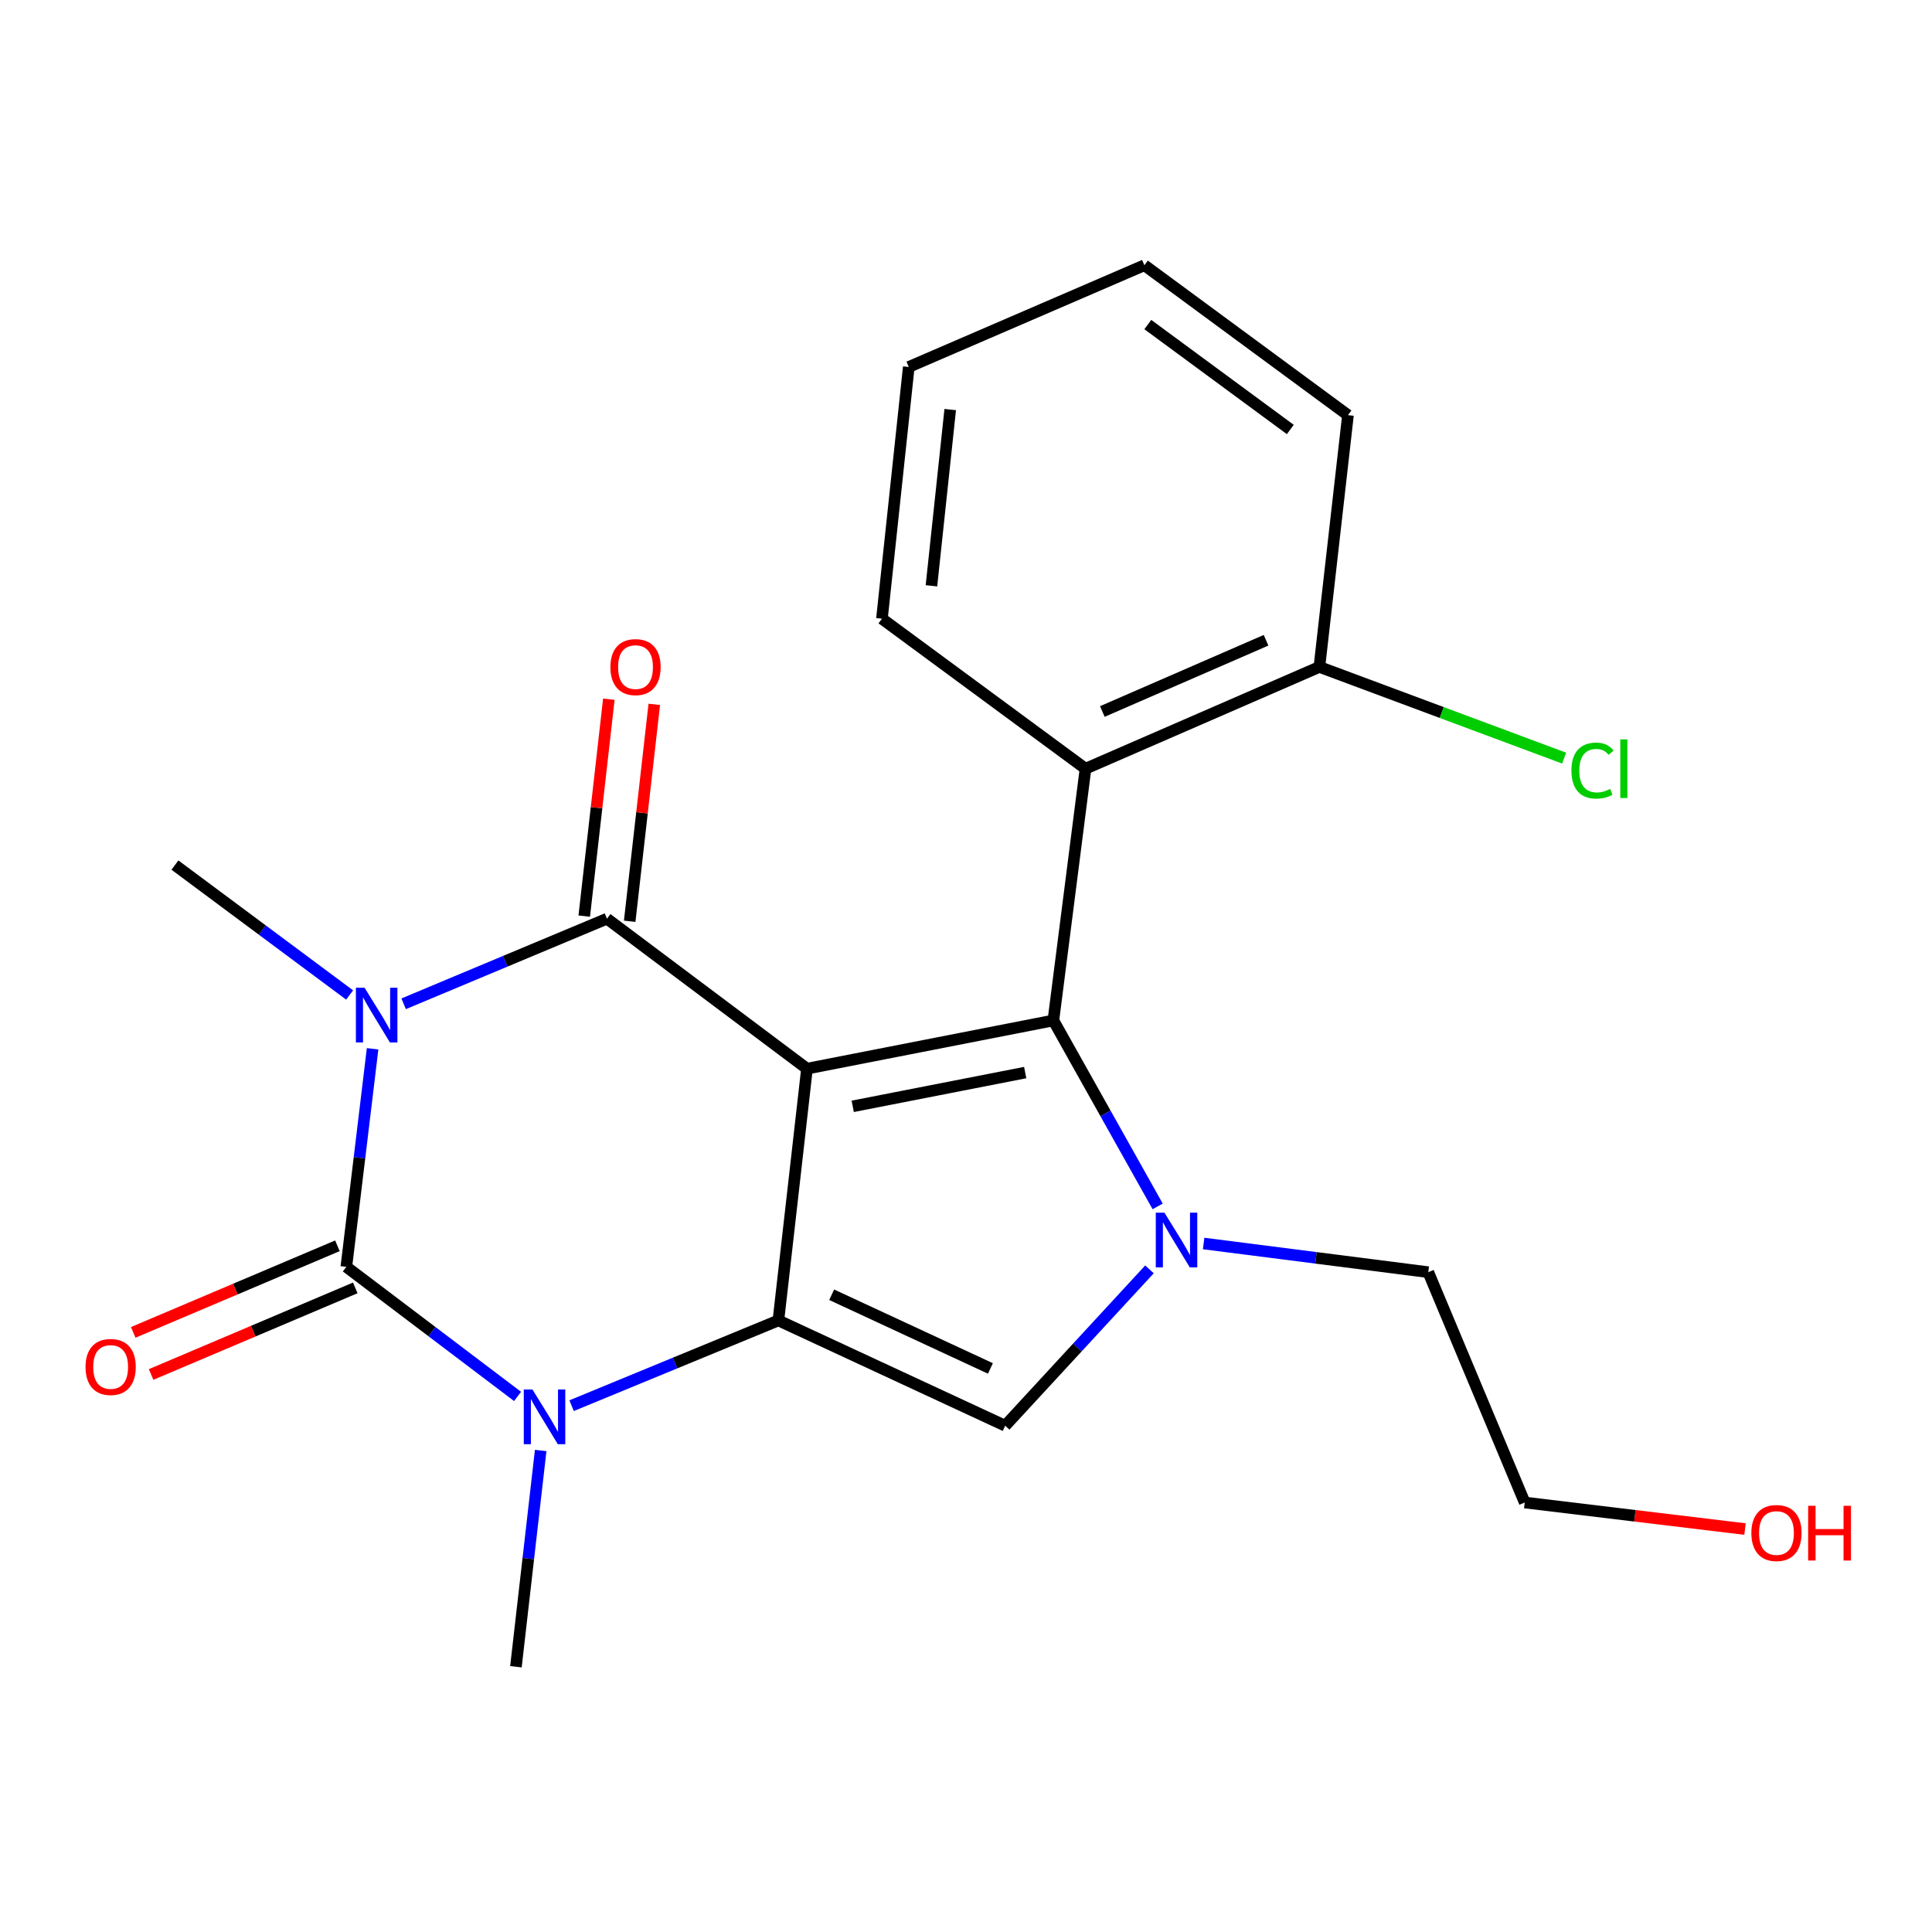 <?xml version='1.0' encoding='iso-8859-1'?>
<svg version='1.1' baseProfile='full'
              xmlns='http://www.w3.org/2000/svg'
                      xmlns:rdkit='http://www.rdkit.org/xml'
                      xmlns:xlink='http://www.w3.org/1999/xlink'
                  xml:space='preserve'
width='1000px' height='1000px' viewBox='0 0 1000 1000'>
<!-- END OF HEADER -->
<rect style='opacity:1.0;fill:#FFFFFF;stroke:none' width='1000' height='1000' x='0' y='0'> </rect>
<path class='bond-1' d='M 417.693,553.146 L 402.897,683.453' style='fill:none;fill-rule:evenodd;stroke:#000000;stroke-width:6px;stroke-linecap:butt;stroke-linejoin:miter;stroke-opacity:1' />
<path class='bond-2' d='M 417.693,553.146 L 314.163,475.512' style='fill:none;fill-rule:evenodd;stroke:#000000;stroke-width:6px;stroke-linecap:butt;stroke-linejoin:miter;stroke-opacity:1' />
<path class='bond-3' d='M 417.693,553.146 L 545.225,528.184' style='fill:none;fill-rule:evenodd;stroke:#000000;stroke-width:6px;stroke-linecap:butt;stroke-linejoin:miter;stroke-opacity:1' />
<path class='bond-3' d='M 441.37,572.634 L 530.642,555.161' style='fill:none;fill-rule:evenodd;stroke:#000000;stroke-width:6px;stroke-linecap:butt;stroke-linejoin:miter;stroke-opacity:1' />
<path class='bond-0' d='M 208.927,519.561 L 261.545,497.536' style='fill:none;fill-rule:evenodd;stroke:#0000FF;stroke-width:6px;stroke-linecap:butt;stroke-linejoin:miter;stroke-opacity:1' />
<path class='bond-0' d='M 261.545,497.536 L 314.163,475.512' style='fill:none;fill-rule:evenodd;stroke:#000000;stroke-width:6px;stroke-linecap:butt;stroke-linejoin:miter;stroke-opacity:1' />
<path class='bond-4' d='M 192.856,542.85 L 186.061,599.283' style='fill:none;fill-rule:evenodd;stroke:#0000FF;stroke-width:6px;stroke-linecap:butt;stroke-linejoin:miter;stroke-opacity:1' />
<path class='bond-4' d='M 186.061,599.283 L 179.266,655.716' style='fill:none;fill-rule:evenodd;stroke:#000000;stroke-width:6px;stroke-linecap:butt;stroke-linejoin:miter;stroke-opacity:1' />
<path class='bond-12' d='M 180.963,515.003 L 135.754,481.382' style='fill:none;fill-rule:evenodd;stroke:#0000FF;stroke-width:6px;stroke-linecap:butt;stroke-linejoin:miter;stroke-opacity:1' />
<path class='bond-12' d='M 135.754,481.382 L 90.545,447.762' style='fill:none;fill-rule:evenodd;stroke:#000000;stroke-width:6px;stroke-linecap:butt;stroke-linejoin:miter;stroke-opacity:1' />
<path class='bond-5' d='M 402.897,683.453 L 349.38,705.513' style='fill:none;fill-rule:evenodd;stroke:#000000;stroke-width:6px;stroke-linecap:butt;stroke-linejoin:miter;stroke-opacity:1' />
<path class='bond-5' d='M 349.38,705.513 L 295.863,727.574' style='fill:none;fill-rule:evenodd;stroke:#0000FF;stroke-width:6px;stroke-linecap:butt;stroke-linejoin:miter;stroke-opacity:1' />
<path class='bond-7' d='M 402.897,683.453 L 520.276,737.953' style='fill:none;fill-rule:evenodd;stroke:#000000;stroke-width:6px;stroke-linecap:butt;stroke-linejoin:miter;stroke-opacity:1' />
<path class='bond-7' d='M 430.474,670.156 L 512.639,708.307' style='fill:none;fill-rule:evenodd;stroke:#000000;stroke-width:6px;stroke-linecap:butt;stroke-linejoin:miter;stroke-opacity:1' />
<path class='bond-10' d='M 325.924,476.846 L 332.292,420.712' style='fill:none;fill-rule:evenodd;stroke:#000000;stroke-width:6px;stroke-linecap:butt;stroke-linejoin:miter;stroke-opacity:1' />
<path class='bond-10' d='M 332.292,420.712 L 338.66,364.577' style='fill:none;fill-rule:evenodd;stroke:#FF0000;stroke-width:6px;stroke-linecap:butt;stroke-linejoin:miter;stroke-opacity:1' />
<path class='bond-10' d='M 302.402,474.177 L 308.77,418.043' style='fill:none;fill-rule:evenodd;stroke:#000000;stroke-width:6px;stroke-linecap:butt;stroke-linejoin:miter;stroke-opacity:1' />
<path class='bond-10' d='M 308.77,418.043 L 315.138,361.909' style='fill:none;fill-rule:evenodd;stroke:#FF0000;stroke-width:6px;stroke-linecap:butt;stroke-linejoin:miter;stroke-opacity:1' />
<path class='bond-6' d='M 545.225,528.184 L 572.213,576.304' style='fill:none;fill-rule:evenodd;stroke:#000000;stroke-width:6px;stroke-linecap:butt;stroke-linejoin:miter;stroke-opacity:1' />
<path class='bond-6' d='M 572.213,576.304 L 599.202,624.423' style='fill:none;fill-rule:evenodd;stroke:#0000FF;stroke-width:6px;stroke-linecap:butt;stroke-linejoin:miter;stroke-opacity:1' />
<path class='bond-8' d='M 545.225,528.184 L 561.862,397.877' style='fill:none;fill-rule:evenodd;stroke:#000000;stroke-width:6px;stroke-linecap:butt;stroke-linejoin:miter;stroke-opacity:1' />
<path class='bond-9' d='M 174.645,644.819 L 121.804,667.229' style='fill:none;fill-rule:evenodd;stroke:#000000;stroke-width:6px;stroke-linecap:butt;stroke-linejoin:miter;stroke-opacity:1' />
<path class='bond-9' d='M 121.804,667.229 L 68.963,689.639' style='fill:none;fill-rule:evenodd;stroke:#FF0000;stroke-width:6px;stroke-linecap:butt;stroke-linejoin:miter;stroke-opacity:1' />
<path class='bond-9' d='M 183.888,666.613 L 131.047,689.023' style='fill:none;fill-rule:evenodd;stroke:#000000;stroke-width:6px;stroke-linecap:butt;stroke-linejoin:miter;stroke-opacity:1' />
<path class='bond-9' d='M 131.047,689.023 L 78.206,711.433' style='fill:none;fill-rule:evenodd;stroke:#FF0000;stroke-width:6px;stroke-linecap:butt;stroke-linejoin:miter;stroke-opacity:1' />
<path class='bond-23' d='M 179.266,655.716 L 223.58,689.252' style='fill:none;fill-rule:evenodd;stroke:#000000;stroke-width:6px;stroke-linecap:butt;stroke-linejoin:miter;stroke-opacity:1' />
<path class='bond-23' d='M 223.58,689.252 L 267.893,722.788' style='fill:none;fill-rule:evenodd;stroke:#0000FF;stroke-width:6px;stroke-linecap:butt;stroke-linejoin:miter;stroke-opacity:1' />
<path class='bond-14' d='M 279.856,750.765 L 273.448,806.738' style='fill:none;fill-rule:evenodd;stroke:#0000FF;stroke-width:6px;stroke-linecap:butt;stroke-linejoin:miter;stroke-opacity:1' />
<path class='bond-14' d='M 273.448,806.738 L 267.041,862.71' style='fill:none;fill-rule:evenodd;stroke:#000000;stroke-width:6px;stroke-linecap:butt;stroke-linejoin:miter;stroke-opacity:1' />
<path class='bond-13' d='M 622.995,643.631 L 681.137,651.055' style='fill:none;fill-rule:evenodd;stroke:#0000FF;stroke-width:6px;stroke-linecap:butt;stroke-linejoin:miter;stroke-opacity:1' />
<path class='bond-13' d='M 681.137,651.055 L 739.278,658.478' style='fill:none;fill-rule:evenodd;stroke:#000000;stroke-width:6px;stroke-linecap:butt;stroke-linejoin:miter;stroke-opacity:1' />
<path class='bond-22' d='M 594.962,657.022 L 557.619,697.488' style='fill:none;fill-rule:evenodd;stroke:#0000FF;stroke-width:6px;stroke-linecap:butt;stroke-linejoin:miter;stroke-opacity:1' />
<path class='bond-22' d='M 557.619,697.488 L 520.276,737.953' style='fill:none;fill-rule:evenodd;stroke:#000000;stroke-width:6px;stroke-linecap:butt;stroke-linejoin:miter;stroke-opacity:1' />
<path class='bond-11' d='M 561.862,397.877 L 682.91,345.205' style='fill:none;fill-rule:evenodd;stroke:#000000;stroke-width:6px;stroke-linecap:butt;stroke-linejoin:miter;stroke-opacity:1' />
<path class='bond-11' d='M 570.573,368.269 L 655.307,331.399' style='fill:none;fill-rule:evenodd;stroke:#000000;stroke-width:6px;stroke-linecap:butt;stroke-linejoin:miter;stroke-opacity:1' />
<path class='bond-16' d='M 561.862,397.877 L 456.49,320.243' style='fill:none;fill-rule:evenodd;stroke:#000000;stroke-width:6px;stroke-linecap:butt;stroke-linejoin:miter;stroke-opacity:1' />
<path class='bond-15' d='M 682.91,345.205 L 746.254,368.804' style='fill:none;fill-rule:evenodd;stroke:#000000;stroke-width:6px;stroke-linecap:butt;stroke-linejoin:miter;stroke-opacity:1' />
<path class='bond-15' d='M 746.254,368.804 L 809.599,392.404' style='fill:none;fill-rule:evenodd;stroke:#00CC00;stroke-width:6px;stroke-linecap:butt;stroke-linejoin:miter;stroke-opacity:1' />
<path class='bond-18' d='M 682.91,345.205 L 697.706,214.885' style='fill:none;fill-rule:evenodd;stroke:#000000;stroke-width:6px;stroke-linecap:butt;stroke-linejoin:miter;stroke-opacity:1' />
<path class='bond-19' d='M 739.278,658.478 L 789.189,777.698' style='fill:none;fill-rule:evenodd;stroke:#000000;stroke-width:6px;stroke-linecap:butt;stroke-linejoin:miter;stroke-opacity:1' />
<path class='bond-20' d='M 456.49,320.243 L 470.379,189.936' style='fill:none;fill-rule:evenodd;stroke:#000000;stroke-width:6px;stroke-linecap:butt;stroke-linejoin:miter;stroke-opacity:1' />
<path class='bond-20' d='M 482.113,303.206 L 491.835,211.991' style='fill:none;fill-rule:evenodd;stroke:#000000;stroke-width:6px;stroke-linecap:butt;stroke-linejoin:miter;stroke-opacity:1' />
<path class='bond-17' d='M 903.214,791.439 L 846.201,784.568' style='fill:none;fill-rule:evenodd;stroke:#FF0000;stroke-width:6px;stroke-linecap:butt;stroke-linejoin:miter;stroke-opacity:1' />
<path class='bond-17' d='M 846.201,784.568 L 789.189,777.698' style='fill:none;fill-rule:evenodd;stroke:#000000;stroke-width:6px;stroke-linecap:butt;stroke-linejoin:miter;stroke-opacity:1' />
<path class='bond-24' d='M 697.706,214.885 L 592.334,137.29' style='fill:none;fill-rule:evenodd;stroke:#000000;stroke-width:6px;stroke-linecap:butt;stroke-linejoin:miter;stroke-opacity:1' />
<path class='bond-24' d='M 667.863,222.308 L 594.103,167.991' style='fill:none;fill-rule:evenodd;stroke:#000000;stroke-width:6px;stroke-linecap:butt;stroke-linejoin:miter;stroke-opacity:1' />
<path class='bond-21' d='M 470.379,189.936 L 592.334,137.29' style='fill:none;fill-rule:evenodd;stroke:#000000;stroke-width:6px;stroke-linecap:butt;stroke-linejoin:miter;stroke-opacity:1' />
<path  class='atom-1' d='M 188.696 511.249
L 197.976 526.249
Q 198.896 527.729, 200.376 530.409
Q 201.856 533.089, 201.936 533.249
L 201.936 511.249
L 205.696 511.249
L 205.696 539.569
L 201.816 539.569
L 191.856 523.169
Q 190.696 521.249, 189.456 519.049
Q 188.256 516.849, 187.896 516.169
L 187.896 539.569
L 184.216 539.569
L 184.216 511.249
L 188.696 511.249
' fill='#0000FF'/>
<path  class='atom-6' d='M 275.589 719.19
L 284.869 734.19
Q 285.789 735.67, 287.269 738.35
Q 288.749 741.03, 288.829 741.19
L 288.829 719.19
L 292.589 719.19
L 292.589 747.51
L 288.709 747.51
L 278.749 731.11
Q 277.589 729.19, 276.349 726.99
Q 275.149 724.79, 274.789 724.11
L 274.789 747.51
L 271.109 747.51
L 271.109 719.19
L 275.589 719.19
' fill='#0000FF'/>
<path  class='atom-7' d='M 602.711 627.681
L 611.991 642.681
Q 612.911 644.161, 614.391 646.841
Q 615.871 649.521, 615.951 649.681
L 615.951 627.681
L 619.711 627.681
L 619.711 656.001
L 615.831 656.001
L 605.871 639.601
Q 604.711 637.681, 603.471 635.481
Q 602.271 633.281, 601.911 632.601
L 601.911 656.001
L 598.231 656.001
L 598.231 627.681
L 602.711 627.681
' fill='#0000FF'/>
<path  class='atom-10' d='M 44.271 707.535
Q 44.271 700.735, 47.631 696.935
Q 50.991 693.135, 57.271 693.135
Q 63.551 693.135, 66.911 696.935
Q 70.271 700.735, 70.271 707.535
Q 70.271 714.415, 66.871 718.335
Q 63.471 722.215, 57.271 722.215
Q 51.031 722.215, 47.631 718.335
Q 44.271 714.455, 44.271 707.535
M 57.271 719.015
Q 61.591 719.015, 63.911 716.135
Q 66.271 713.215, 66.271 707.535
Q 66.271 701.975, 63.911 699.175
Q 61.591 696.335, 57.271 696.335
Q 52.951 696.335, 50.591 699.135
Q 48.271 701.935, 48.271 707.535
Q 48.271 713.255, 50.591 716.135
Q 52.951 719.015, 57.271 719.015
' fill='#FF0000'/>
<path  class='atom-11' d='M 315.945 345.285
Q 315.945 338.485, 319.305 334.685
Q 322.665 330.885, 328.945 330.885
Q 335.225 330.885, 338.585 334.685
Q 341.945 338.485, 341.945 345.285
Q 341.945 352.165, 338.545 356.085
Q 335.145 359.965, 328.945 359.965
Q 322.705 359.965, 319.305 356.085
Q 315.945 352.205, 315.945 345.285
M 328.945 356.765
Q 333.265 356.765, 335.585 353.885
Q 337.945 350.965, 337.945 345.285
Q 337.945 339.725, 335.585 336.925
Q 333.265 334.085, 328.945 334.085
Q 324.625 334.085, 322.265 336.885
Q 319.945 339.685, 319.945 345.285
Q 319.945 351.005, 322.265 353.885
Q 324.625 356.765, 328.945 356.765
' fill='#FF0000'/>
<path  class='atom-16' d='M 813.37 398.857
Q 813.37 391.817, 816.65 388.137
Q 819.97 384.417, 826.25 384.417
Q 832.09 384.417, 835.21 388.537
L 832.57 390.697
Q 830.29 387.697, 826.25 387.697
Q 821.97 387.697, 819.69 390.577
Q 817.45 393.417, 817.45 398.857
Q 817.45 404.457, 819.77 407.337
Q 822.13 410.217, 826.69 410.217
Q 829.81 410.217, 833.45 408.337
L 834.57 411.337
Q 833.09 412.297, 830.85 412.857
Q 828.61 413.417, 826.13 413.417
Q 819.97 413.417, 816.65 409.657
Q 813.37 405.897, 813.37 398.857
' fill='#00CC00'/>
<path  class='atom-16' d='M 838.65 382.697
L 842.33 382.697
L 842.33 413.057
L 838.65 413.057
L 838.65 382.697
' fill='#00CC00'/>
<path  class='atom-18' d='M 906.495 793.481
Q 906.495 786.681, 909.855 782.881
Q 913.215 779.081, 919.495 779.081
Q 925.775 779.081, 929.135 782.881
Q 932.495 786.681, 932.495 793.481
Q 932.495 800.361, 929.095 804.281
Q 925.695 808.161, 919.495 808.161
Q 913.255 808.161, 909.855 804.281
Q 906.495 800.401, 906.495 793.481
M 919.495 804.961
Q 923.815 804.961, 926.135 802.081
Q 928.495 799.161, 928.495 793.481
Q 928.495 787.921, 926.135 785.121
Q 923.815 782.281, 919.495 782.281
Q 915.175 782.281, 912.815 785.081
Q 910.495 787.881, 910.495 793.481
Q 910.495 799.201, 912.815 802.081
Q 915.175 804.961, 919.495 804.961
' fill='#FF0000'/>
<path  class='atom-18' d='M 935.895 779.401
L 939.735 779.401
L 939.735 791.441
L 954.215 791.441
L 954.215 779.401
L 958.055 779.401
L 958.055 807.721
L 954.215 807.721
L 954.215 794.641
L 939.735 794.641
L 939.735 807.721
L 935.895 807.721
L 935.895 779.401
' fill='#FF0000'/>
</svg>
